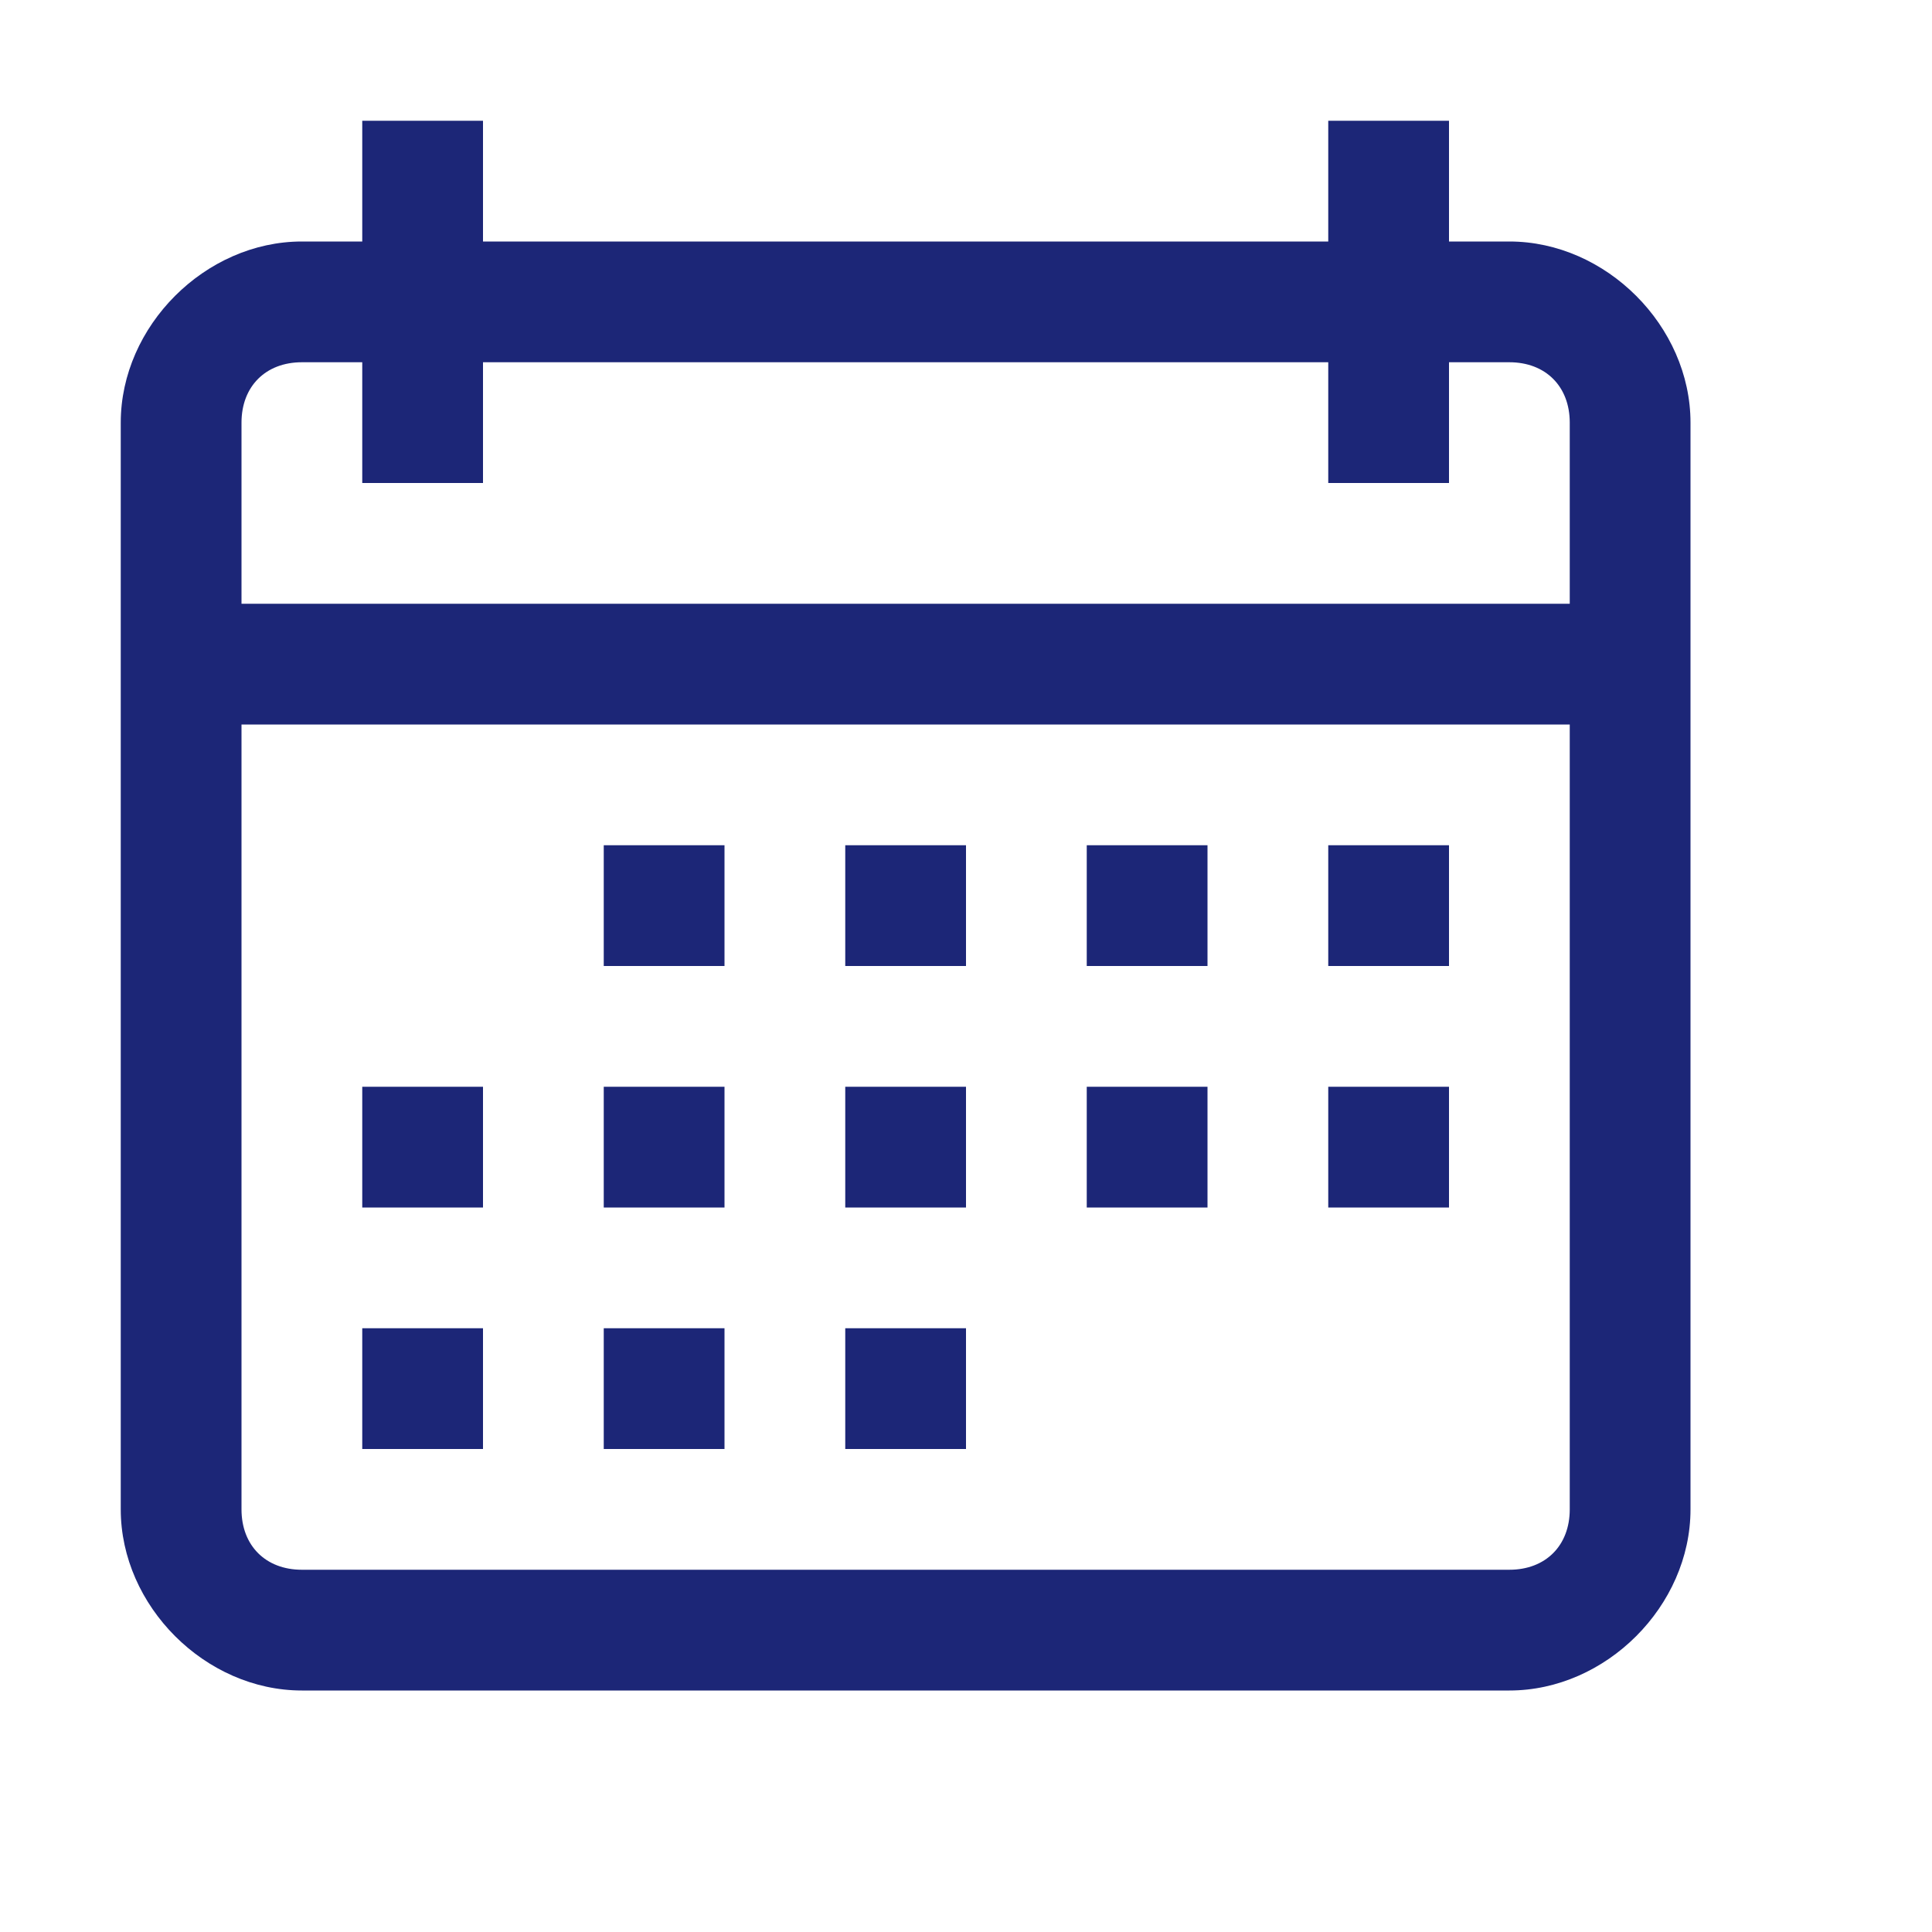 <?xml version="1.0" encoding="utf-8"?>
<!-- Generator: Adobe Illustrator 25.0.0, SVG Export Plug-In . SVG Version: 6.00 Build 0)  -->
<svg version="1.1" id="Capa_1" xmlns="http://www.w3.org/2000/svg" xmlns:xlink="http://www.w3.org/1999/xlink" x="0px" y="0px"
	 viewBox="0 0 16 16" style="enable-background:new 0 0 16 16;" xml:space="preserve">
<style type="text/css">
	.st0{fill:#1C2677;}
</style>
<path class="st0" d="M3,1v1H2.5C1.7,2,1,2.7,1,3.5v9C1,13.3,1.7,14,2.5,14h10c0.8,0,1.5-0.7,1.5-1.5v-9C14,2.7,13.3,2,12.5,2H12V1
	h-1v1H4V1H3z M2.5,3H3v1h1V3h7v1h1V3h0.5C12.8,3,13,3.2,13,3.5V5H2V3.5C2,3.2,2.2,3,2.5,3z M2,6h11v6.5c0,0.3-0.2,0.5-0.5,0.5h-10
	C2.2,13,2,12.8,2,12.5V6z M5,7v1h1V7H5z M7,7v1h1V7H7z M9,7v1h1V7H9z M11,7v1h1V7H11z M3,9v1h1V9H3z M5,9v1h1V9H5z M7,9v1h1V9H7z
	 M9,9v1h1V9H9z M11,9v1h1V9H11z M3,11v1h1v-1H3z M5,11v1h1v-1H5z M7,11v1h1v-1H7z"/>
</svg>
